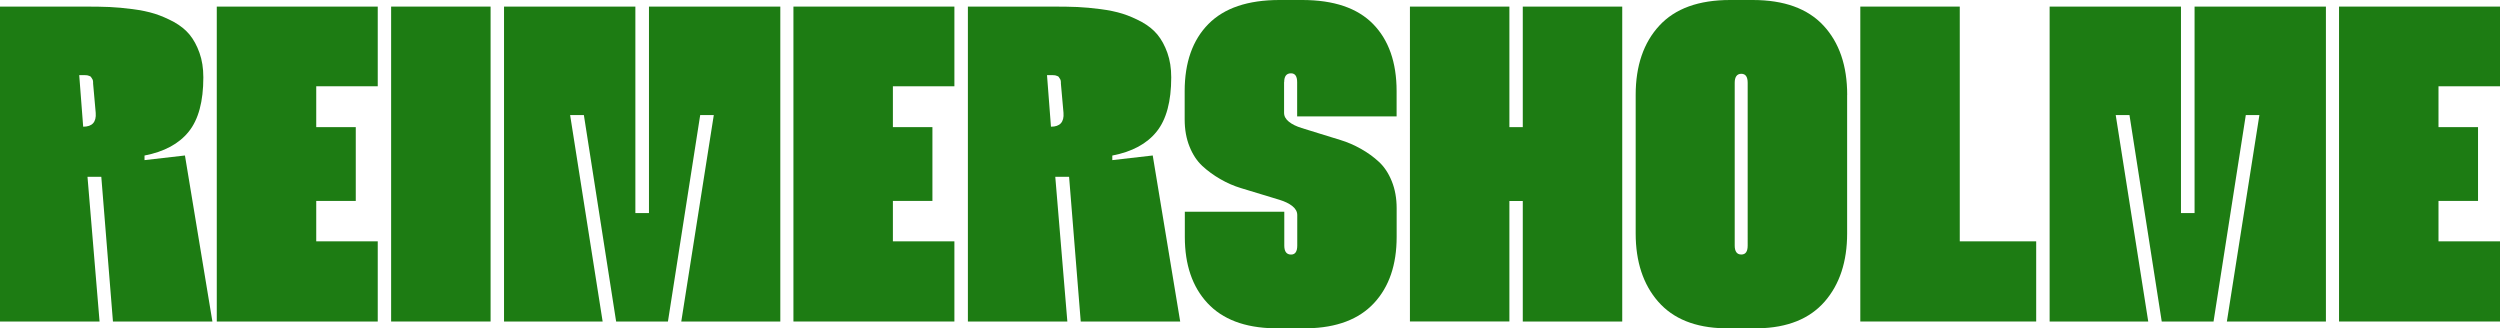 <svg viewBox="0 0 474.33 62.29" xmlns="http://www.w3.org/2000/svg" id="Layer_2"><defs><style>.cls-1{fill:#1d7c13;}</style></defs><g id="Layer_1-2"><path d="M27.42,29.5v.88l7.67-.88,5.21,31.5h-18.87l-2.21-27.46h-2.62l2.29,27.46H0V1.25h16.37c1.67,0,3.15.03,4.44.08,1.29.06,2.74.19,4.35.4,1.61.21,3.01.5,4.21.88,1.19.38,2.4.9,3.62,1.56,1.22.67,2.21,1.47,2.98,2.4.76.93,1.39,2.08,1.88,3.46.49,1.38.73,2.92.73,4.65,0,4.56-.92,7.99-2.77,10.29-1.85,2.31-4.65,3.82-8.4,4.54ZM17.67,15.79c0-.19-.01-.36-.04-.5-.03-.14-.08-.26-.17-.38-.08-.11-.15-.21-.19-.29-.04-.08-.13-.15-.27-.19-.14-.04-.24-.08-.29-.1-.06-.03-.18-.05-.38-.06-.19-.01-.32-.02-.38-.02h-.92l.75,9.79c1.72,0,2.51-.88,2.38-2.62l-.5-5.62Z" class="cls-1"></path><path d="M71.67,61h-30.54V1.25h30.54v15.12h-11.67v7.75h7.5v14h-7.5v7.67h11.67v15.21Z" class="cls-1"></path><path d="M93.08,1.25v59.75h-18.87V1.25h18.87Z" class="cls-1"></path><path d="M108.17,21.83l6.17,39.17h-18.71V1.25h24.92v39.17h2.58V1.25h24.92v59.75h-18.79l6.17-39.17h-2.58l-6.12,39.17h-9.83l-6.12-39.17h-2.58Z" class="cls-1"></path><path d="M181.08,61h-30.54V1.25h30.54v15.12h-11.67v7.75h7.5v14h-7.5v7.67h11.67v15.21Z" class="cls-1"></path><path d="M211.04,29.5v.88l7.67-.88,5.21,31.5h-18.87l-2.21-27.46h-2.62l2.29,27.46h-18.87V1.25h16.37c1.67,0,3.15.03,4.44.08,1.29.06,2.74.19,4.35.4,1.61.21,3.01.5,4.21.88,1.19.38,2.4.9,3.62,1.56,1.22.67,2.21,1.47,2.98,2.4.76.93,1.39,2.08,1.88,3.46.49,1.38.73,2.92.73,4.65,0,4.56-.92,7.99-2.77,10.29-1.85,2.31-4.65,3.82-8.4,4.54ZM201.29,15.79c0-.19-.01-.36-.04-.5-.03-.14-.08-.26-.17-.38-.08-.11-.15-.21-.19-.29-.04-.08-.13-.15-.27-.19-.14-.04-.24-.08-.29-.1-.06-.03-.18-.05-.38-.06-.19-.01-.32-.02-.38-.02h-.92l.75,9.79c1.72,0,2.51-.88,2.38-2.62l-.5-5.62Z" class="cls-1"></path><path d="M243.63,15.58v5.83c0,.64.31,1.2.92,1.69.61.49,1.42.88,2.42,1.19,1,.31,2.14.66,3.42,1.06,1.28.4,2.58.81,3.92,1.21,1.33.4,2.64.97,3.92,1.69,1.28.72,2.42,1.55,3.42,2.48s1.81,2.15,2.42,3.67c.61,1.51.92,3.22.92,5.1v5.46c0,5.28-1.43,9.46-4.29,12.54-2.86,3.08-7.07,4.68-12.62,4.79h-6.37c-5.56-.11-9.76-1.71-12.62-4.79-2.86-3.08-4.29-7.26-4.29-12.54v-4.79h18.87v6.42c0,1.14.43,1.71,1.29,1.71.78,0,1.17-.57,1.17-1.71v-5.79c0-.64-.31-1.2-.92-1.69-.61-.49-1.42-.88-2.42-1.19-1-.31-2.14-.65-3.42-1.04-1.28-.39-2.58-.78-3.92-1.19-1.33-.4-2.64-.97-3.92-1.71-1.28-.74-2.42-1.57-3.42-2.5s-1.81-2.15-2.42-3.67c-.61-1.51-.92-3.23-.92-5.15v-5.37c0-5.44,1.5-9.69,4.5-12.73,3-3.04,7.5-4.56,13.5-4.56h4.29c6,0,10.48,1.52,13.46,4.56,2.97,3.04,4.46,7.29,4.46,12.73v4.79h-18.87v-6.5c0-1.11-.39-1.67-1.17-1.67-.86,0-1.29.56-1.29,1.67Z" class="cls-1"></path><path d="M286.38,38.12v22.87h-18.87V1.25h18.87v22.87h2.54V1.25h18.87v59.75h-18.87v-22.87h-2.54Z" class="cls-1"></path><path d="M350.46,18v26.29c0,5.36-1.42,9.67-4.27,12.94-2.85,3.26-7.04,4.95-12.56,5.06h-6.46c-5.53-.11-9.71-1.8-12.56-5.06-2.85-3.26-4.27-7.58-4.27-12.94v-26.29c0-5.53,1.5-9.91,4.5-13.15s7.47-4.85,13.42-4.85h4.29c5.94,0,10.42,1.62,13.42,4.85s4.5,7.62,4.5,13.15ZM329.13,15.71v30.87c0,1.14.42,1.71,1.25,1.71s1.21-.57,1.21-1.71V15.71c0-1.14-.4-1.71-1.21-1.71s-1.25.57-1.25,1.71Z" class="cls-1"></path><path d="M386.33,45.79v15.21h-33.37V1.25h18.87v44.54h14.5Z" class="cls-1"></path><path d="M401.42,21.83l6.17,39.17h-18.71V1.25h24.92v39.17h2.58V1.25h24.92v59.75h-18.79l6.17-39.17h-2.58l-6.12,39.17h-9.83l-6.12-39.17h-2.58Z" class="cls-1"></path><path d="M474.33,61h-30.54V1.25h30.54v15.12h-11.67v7.75h7.5v14h-7.5v7.67h11.67v15.21Z" class="cls-1"></path></g></svg>